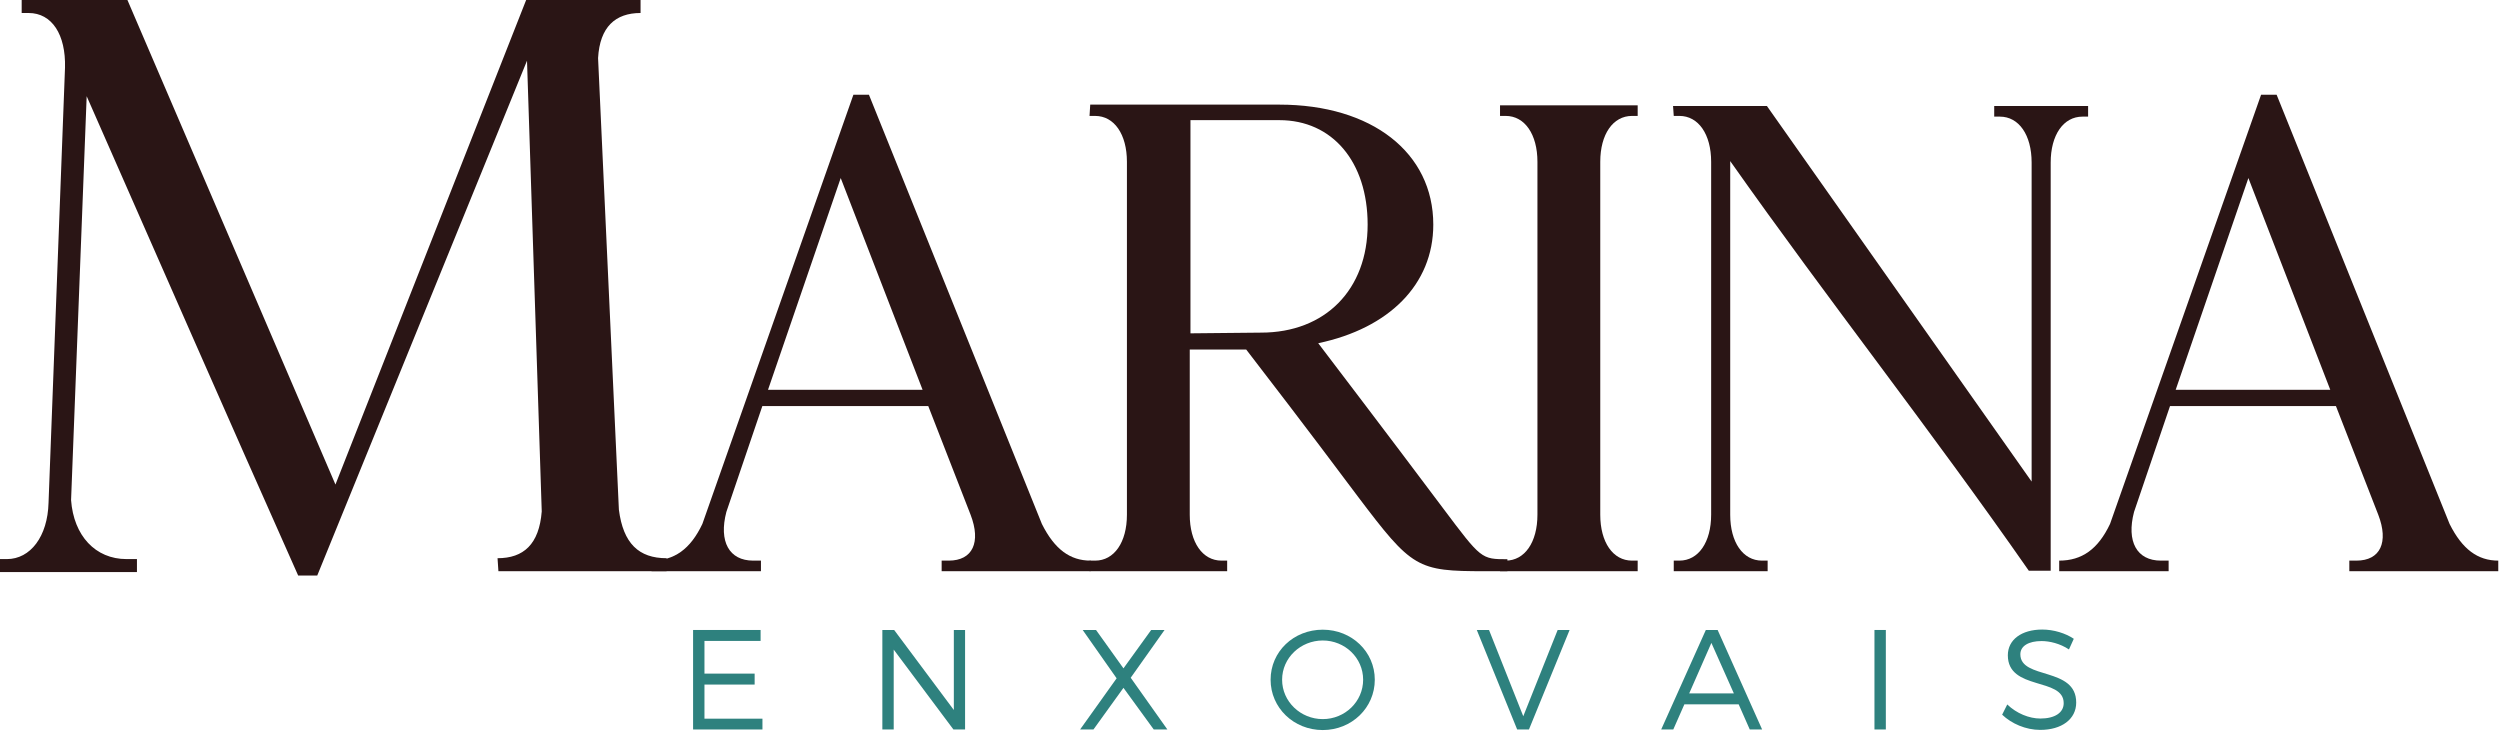 <svg width="200" height="59" viewBox="0 0 200 59" fill="none" xmlns="http://www.w3.org/2000/svg">
<g clip-path="url(#clip0_2087_207)">
<path d="M121.373 58.358L118.143 50.398H119.121L121.862 57.301L124.613 50.398H125.568L122.316 58.358H121.373Z" fill="#2E817E"/>
<path d="M131.014 45.697H120.002V44.85H120.454C121.978 44.85 122.995 43.381 122.995 41.179V12.943C122.995 10.741 121.978 9.273 120.454 9.273H120.002V8.426H131.014V9.273H130.562C129.037 9.273 128.021 10.741 128.021 12.943V41.179C128.021 43.381 129.037 44.85 130.562 44.85H131.014V45.697Z" fill="#2A1515"/>
<path d="M39.803 44.657C41.884 44.657 43.131 43.547 43.339 40.913L42.161 4.854L25.379 46.044H23.854C18.168 33.285 12.552 20.456 6.934 7.697L5.686 40.011C5.895 42.854 7.628 44.727 10.124 44.727H10.956V45.766H0V44.727H0.554C2.427 44.727 3.814 42.924 3.883 40.219L5.201 5.409C5.27 2.774 4.161 1.04 2.288 1.04H1.734V0H10.194L26.836 38.763L42.092 0H51.245V1.04C49.233 1.04 47.986 2.15 47.846 4.646L49.511 40.774C49.857 43.478 51.106 44.657 53.325 44.657V45.697H39.873L39.803 44.657Z" fill="#2A1515"/>
<path d="M67.257 14.243L61.441 31.184H73.807L67.257 14.243ZM75.332 44.85H75.897C77.817 44.85 78.494 43.381 77.647 41.179L74.26 32.483H60.988L58.109 40.954C57.488 43.325 58.334 44.85 60.255 44.85H60.876V45.697H52.123V44.85C53.93 44.85 55.229 43.947 56.19 41.914L68.272 7.579H69.515L83.35 41.914C84.366 43.947 85.609 44.85 87.247 44.85V45.697H75.332V44.85Z" fill="#2A1515"/>
<path d="M100.883 26.61C106.023 26.61 109.411 23.165 109.411 17.97C109.411 12.944 106.587 9.612 102.352 9.612H95.237V26.667L100.883 26.61ZM87.218 8.37H102.352C109.749 8.37 114.663 12.21 114.663 17.97C114.663 22.77 111.105 26.271 105.458 27.457C106.87 29.321 110.541 34.121 115.453 40.671C118.503 44.737 118.503 44.737 120.592 44.737V45.697H118.785C113.364 45.697 112.969 45.471 108.621 39.711C104.441 34.121 101.222 29.942 99.698 27.965H95.18V41.179C95.18 43.382 96.198 44.85 97.722 44.85H98.173V45.697H87.162V44.85H87.613C89.138 44.85 90.154 43.382 90.154 41.179V12.944C90.154 10.741 89.138 9.274 87.613 9.274H87.162L87.218 8.37Z" fill="#2A1515"/>
<path d="M133.844 8.482H141.354L162.53 38.525V13.001C162.53 10.798 161.514 9.33 159.989 9.33H159.537V8.482H167.048V9.33H166.597C165.072 9.33 164.055 10.798 164.055 13.001V45.658H162.305C154.399 34.307 146.38 24.181 138.417 12.887V41.179C138.417 43.381 139.434 44.85 140.959 44.85H141.411V45.697H133.9V44.85H134.352C135.876 44.85 136.892 43.381 136.892 41.179V12.944C136.892 10.741 135.876 9.273 134.352 9.273H133.9L133.844 8.482Z" fill="#2A1515"/>
<path d="M179.871 14.243L174.055 31.184H186.422L179.871 14.243ZM187.946 44.85H188.512C190.431 44.85 191.109 43.381 190.261 41.179L186.874 32.483H173.602L170.723 40.954C170.101 43.325 170.949 44.85 172.869 44.85H173.49V45.697H164.736V44.85C166.544 44.85 167.842 43.947 168.803 41.914L180.887 7.579H182.13L195.966 41.914C196.982 43.947 198.224 44.85 199.862 44.85V45.697H187.946V44.85Z" fill="#2A1515"/>
<path d="M56.357 51.274V53.889H60.371V54.765H56.357V57.494H60.996V58.358H55.447V50.398H60.848V51.274H56.357Z" fill="#2E817E"/>
<path d="M76.273 58.358L71.497 51.968V58.358H70.588V50.398H71.532L76.307 56.8V50.398H77.206V58.358H76.273Z" fill="#2E817E"/>
<path d="M93.39 58.358H92.299L89.877 55.027L87.477 58.358H86.408L89.33 54.265L86.614 50.398H87.682L89.877 53.468L92.094 50.398H93.164L90.457 54.219L93.39 58.358Z" fill="#2E817E"/>
<path d="M102.569 54.378C102.569 56.129 104.047 57.528 105.822 57.528C107.595 57.528 109.051 56.129 109.051 54.378C109.051 52.627 107.595 51.239 105.822 51.239C104.047 51.239 102.569 52.627 102.569 54.378ZM109.983 54.378C109.983 56.618 108.142 58.404 105.822 58.404C103.491 58.404 101.648 56.618 101.648 54.378C101.648 52.126 103.491 50.375 105.822 50.375C108.142 50.375 109.983 52.138 109.983 54.378Z" fill="#2E817E"/>
<path d="M136.911 51.433L135.137 55.47H138.708L136.911 51.433ZM134.75 56.346L133.863 58.358H132.896L136.467 50.398H137.411L140.97 58.358H139.981L139.093 56.346H134.75Z" fill="#2E817E"/>
<path d="M149.957 58.358V50.398H150.867V58.358H149.957Z" fill="#2E817E"/>
<path d="M165.903 51.103L165.516 51.956C164.8 51.478 163.959 51.285 163.322 51.285C162.298 51.285 161.628 51.672 161.628 52.343C161.628 54.389 166.108 53.321 166.096 56.209C166.096 57.539 164.925 58.392 163.22 58.392C162.059 58.392 160.923 57.892 160.172 57.175L160.581 56.357C161.321 57.073 162.333 57.483 163.231 57.483C164.379 57.483 165.095 57.017 165.095 56.255C165.107 54.162 160.627 55.276 160.627 52.422C160.627 51.172 161.73 50.364 163.378 50.364C164.3 50.364 165.244 50.66 165.903 51.103Z" fill="#2E817E"/>
</g>
<defs>
<clipPath id="clip0_2087_207">
<rect width="200" height="58.555" fill="white"/>
</clipPath>
</defs>
</svg>
